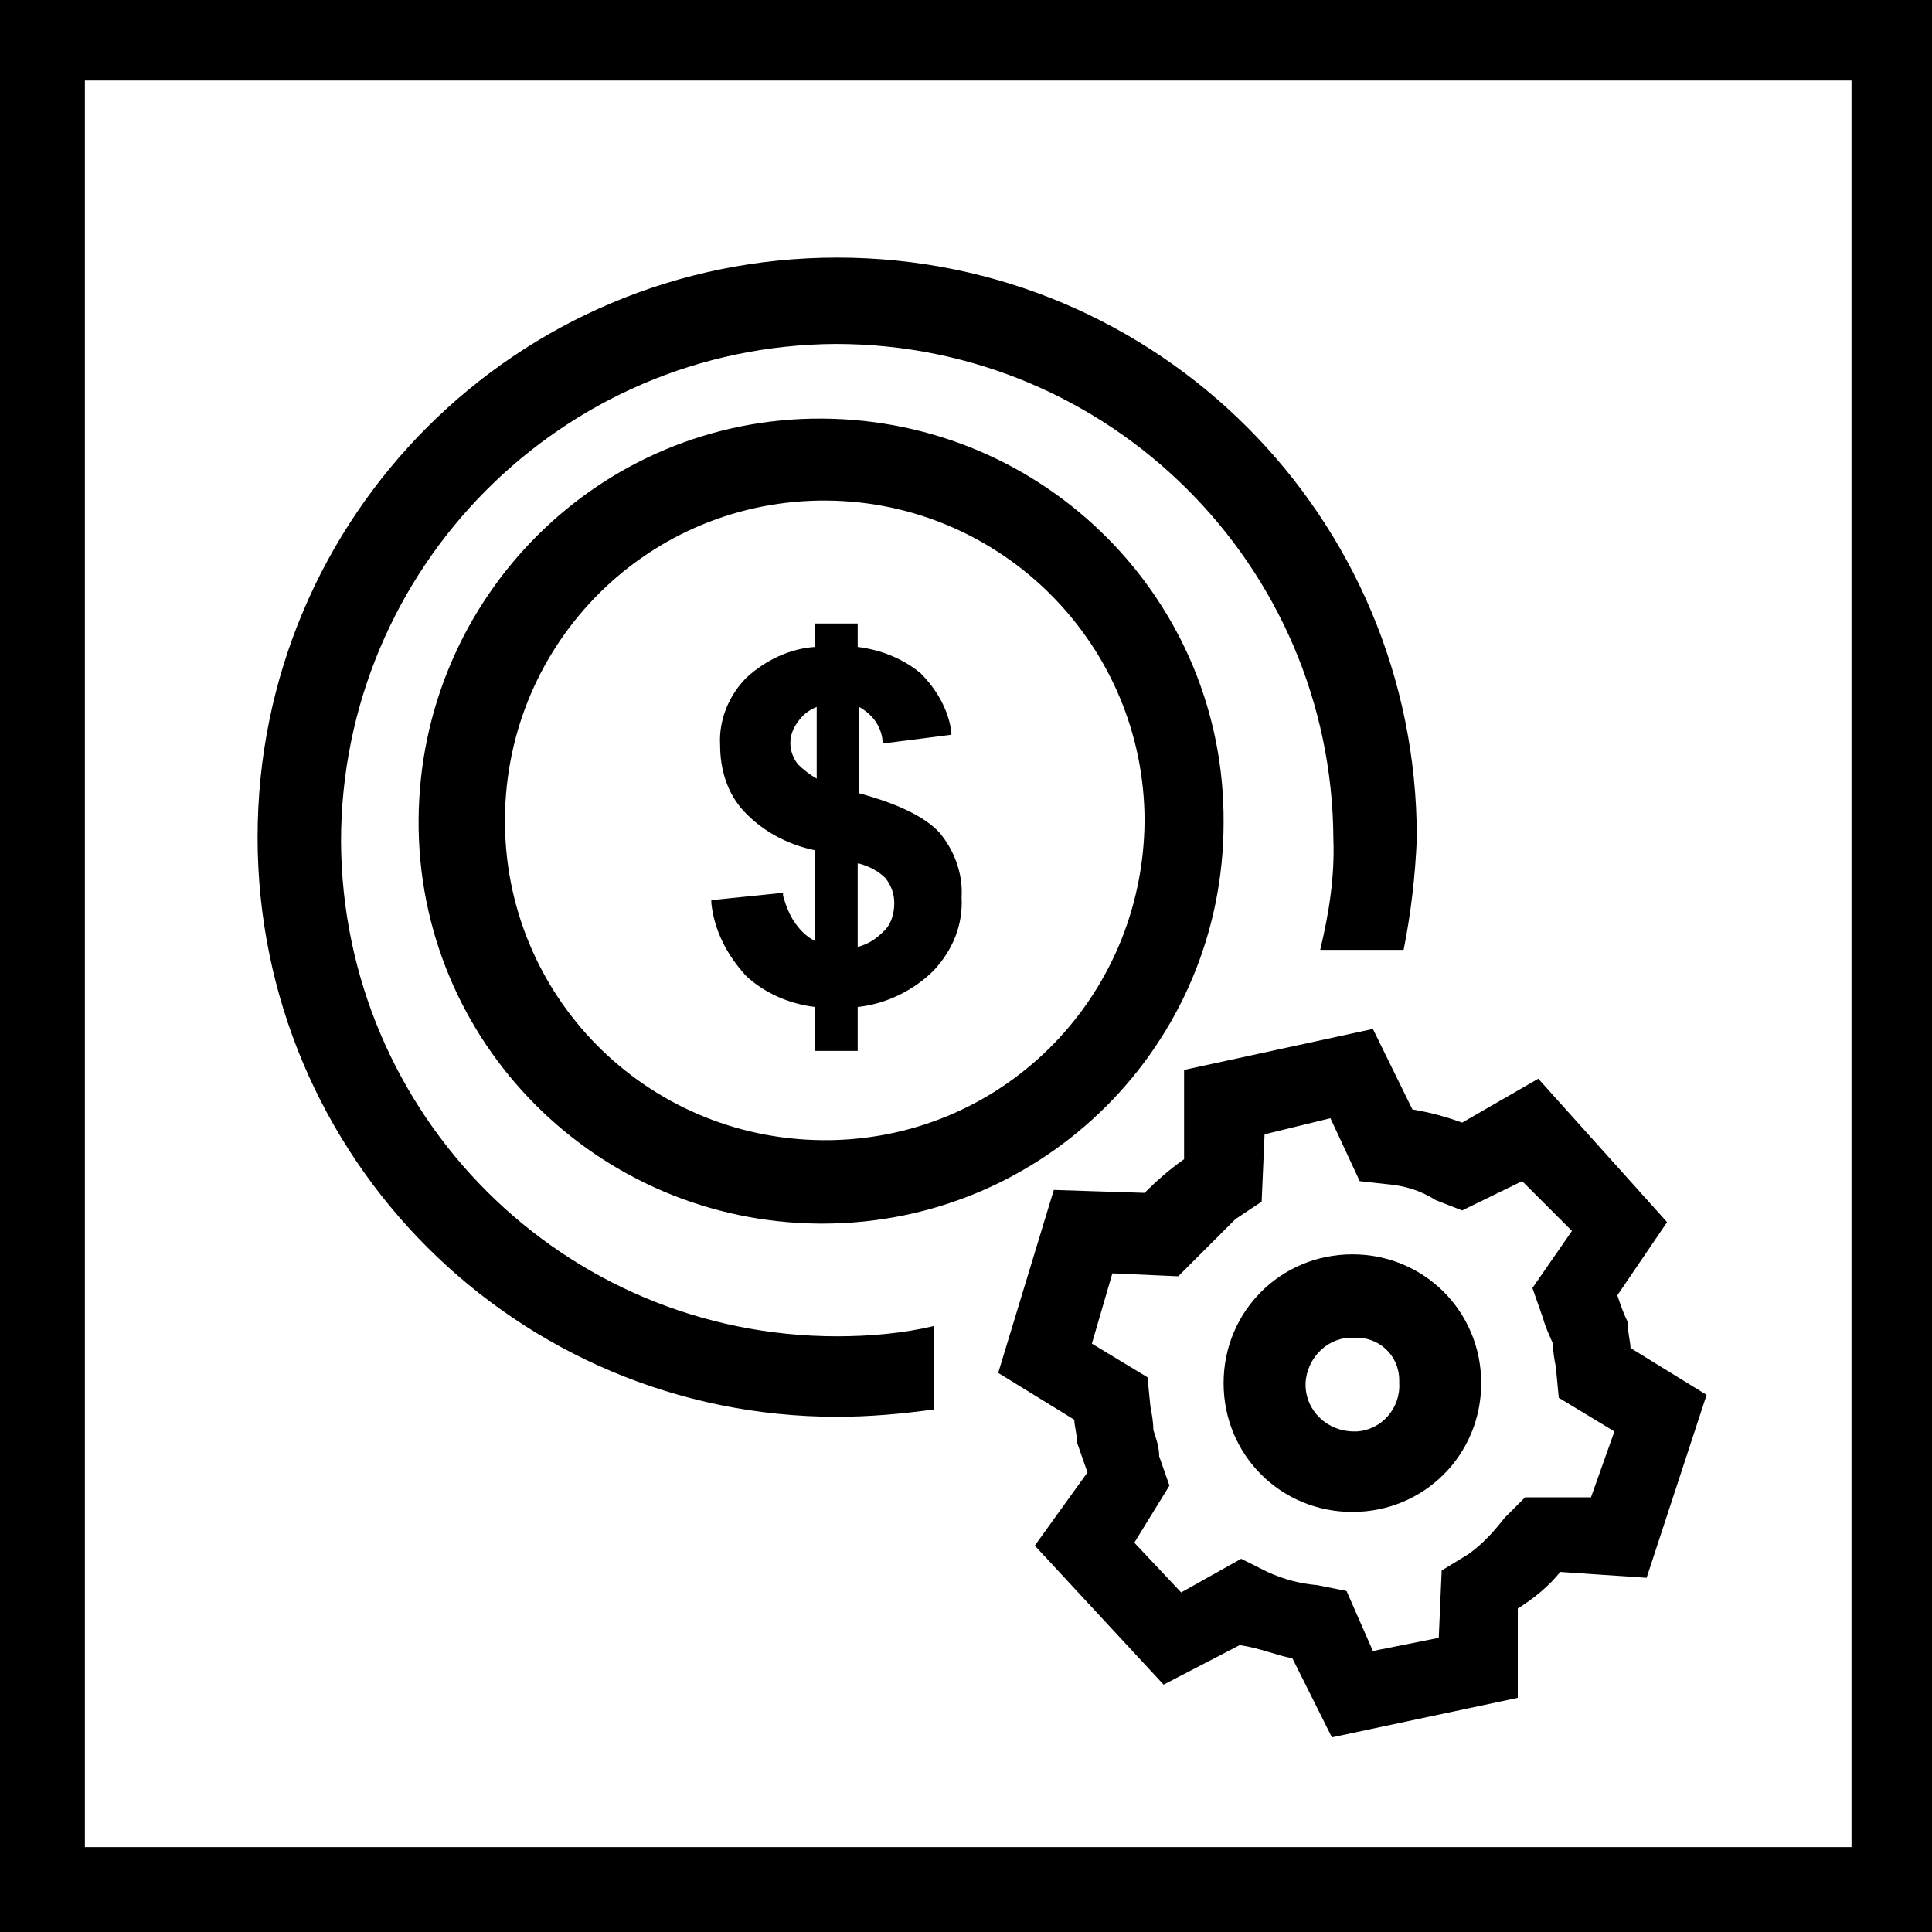<?xml version="1.0" encoding="utf-8"?>
<svg version="1.1" id="Layer_1" xmlns="http://www.w3.org/2000/svg" xmlns:xlink="http://www.w3.org/1999/xlink" x="0px" y="0px"
	 viewBox="0 0 132 132" style="enable-background:new 0 0 132 132;" xml:space="preserve" width="132" height="132">
<style type="text/css">
	.st0{fill:#000000;}
</style>
<g id="operatingexpense">
	<path class="st0" d="M0,0v132h132V0H0z M126.5,126.2H5.8V5.5h120.7V126.2z M80.9,73.1v6.1c-1,0.7-1.9,1.5-2.7,2.3L72,81.3
		l-3.8,12.5l5.2,3.2c0,0.4,0.2,1.1,0.2,1.6l0.7,2l-3.6,5l8.8,9.5l5.2-2.7c1.4,0.2,2.5,0.7,3.6,0.9l2.7,5.4l12.7-2.7v-6.1
		c1.1-0.7,2.1-1.5,2.9-2.5l5.9,0.4l4.1-12.5l-5.2-3.2c0-0.4-0.2-1.1-0.2-1.8c-0.3-0.6-0.5-1.2-0.7-1.8l3.4-5l-8.8-9.8l-5.2,3
		c-1.1-0.4-2.2-0.7-3.4-0.9l-2.7-5.5L80.9,73.1z M98.1,82l1.8,0.7l4.1-2l3.4,3.4l-2.7,3.9l0.7,2c0.2,0.7,0.4,1.1,0.7,1.8
		c0,0.5,0.1,1.1,0.2,1.6l0.2,2.1l3.8,2.3l-1.6,4.5h-4.5l-1.4,1.4c-0.7,0.9-1.5,1.8-2.5,2.5l-1.8,1.1l-0.2,4.6l-4.5,0.9l-1.8-4.1
		l-2-0.4c-1.2-0.1-2.3-0.4-3.4-0.9l-1.8-0.9l-4.1,2.3l-3.2-3.4l2.4-3.9l-0.7-2c0-0.6-0.2-1.2-0.4-1.8c0-0.5-0.1-1.1-0.2-1.6l-0.2-2
		l-3.8-2.3l1.4-4.8l4.5,0.2l1.4-1.4l2.5-2.5l1.8-1.2l0.2-4.6l4.5-1.1l2,4.3l1.8,0.2C95.9,81,97,81.3,98.1,82z M83.6,94.5
		c0,4.9,3.9,8.8,8.8,8.8c4.9,0,8.8-3.9,8.8-8.8c0,0,0,0,0,0c0-4.9-3.9-8.8-8.8-8.8C87.5,85.7,83.6,89.6,83.6,94.5z M95.6,94.5
		c0.1,1.7-1.2,3.2-2.9,3.3c-0.1,0-0.2,0-0.2,0c-1.8,0-3.3-1.4-3.3-3.2c0,0,0-0.1,0-0.1c0.1-1.8,1.6-3.2,3.3-3.1
		c1.7-0.1,3.1,1.2,3.1,2.9C95.6,94.3,95.6,94.4,95.6,94.5z M83.6,56.2C83.7,41,71.4,28.7,56.2,28.6S28.7,40.8,28.6,56
		S40.8,83.5,56,83.6c0.1,0,0.1,0,0.2,0C71.3,83.6,83.6,71.4,83.6,56.2C83.6,56.2,83.6,56.2,83.6,56.2z M56.2,77.9
		c-12.1-0.1-21.8-9.9-21.7-22s9.9-21.8,22-21.7c12,0.1,21.7,9.9,21.7,21.9C78.1,68.3,68.3,78,56.2,77.9z M57.2,96.8
		c-21.9,0-39.6-17.7-39.6-39.6s17.7-39.6,39.6-39.6s39.6,17.7,39.6,39.6c0,0,0,0.1,0,0.1c-0.1,2.5-0.4,5.1-0.9,7.6h-5.7
		c0.6-2.5,1-5,0.9-7.6c-0.1-18.7-15.3-33.8-34-33.8c-18.7,0.1-33.8,15.3-33.8,34c0.1,18.7,15.2,33.8,33.9,33.8
		c2.2,0,4.5-0.2,6.6-0.7v5.7C61.6,96.6,59.4,96.8,57.2,96.8L57.2,96.8z M54.5,63.3c-0.5-0.6-0.8-1.4-1-2.1V61l-4.9,0.5v0.2
		c0.2,1.9,1.1,3.6,2.4,5c1.3,1.2,3,1.9,4.7,2.1v3h2.9v-3c1.9-0.2,3.8-1.1,5.2-2.5c1.3-1.4,2-3.1,1.9-5c0.1-1.6-0.5-3.2-1.5-4.4
		c-1-1.1-2.9-2-5.5-2.7v-5.9c0.9,0.5,1.5,1.3,1.6,2.3v0.2l4.7-0.6V50c-0.2-1.5-1-2.9-2.1-4c-1.2-1-2.7-1.6-4.3-1.8v-1.6h-2.9v1.6
		c-1.7,0.1-3.4,0.9-4.7,2.1c-1.2,1.2-1.9,2.9-1.8,4.6c0,1.7,0.5,3.3,1.6,4.5c1.3,1.4,3,2.3,4.9,2.7v6.2
		C55.3,64.1,54.9,63.8,54.5,63.3z M58.7,59c0.7,0.2,1.3,0.5,1.8,1c0.4,0.5,0.6,1.1,0.6,1.7c0,0.7-0.2,1.5-0.8,2
		c-0.5,0.5-1,0.8-1.7,1V59z M54.5,52.2c-0.3-0.4-0.5-0.9-0.5-1.4c0-0.6,0.2-1.1,0.6-1.6c0.3-0.4,0.7-0.7,1.2-0.9v4.9
		C55.3,52.9,54.9,52.6,54.5,52.2L54.5,52.2z"/>
</g>
</svg>
